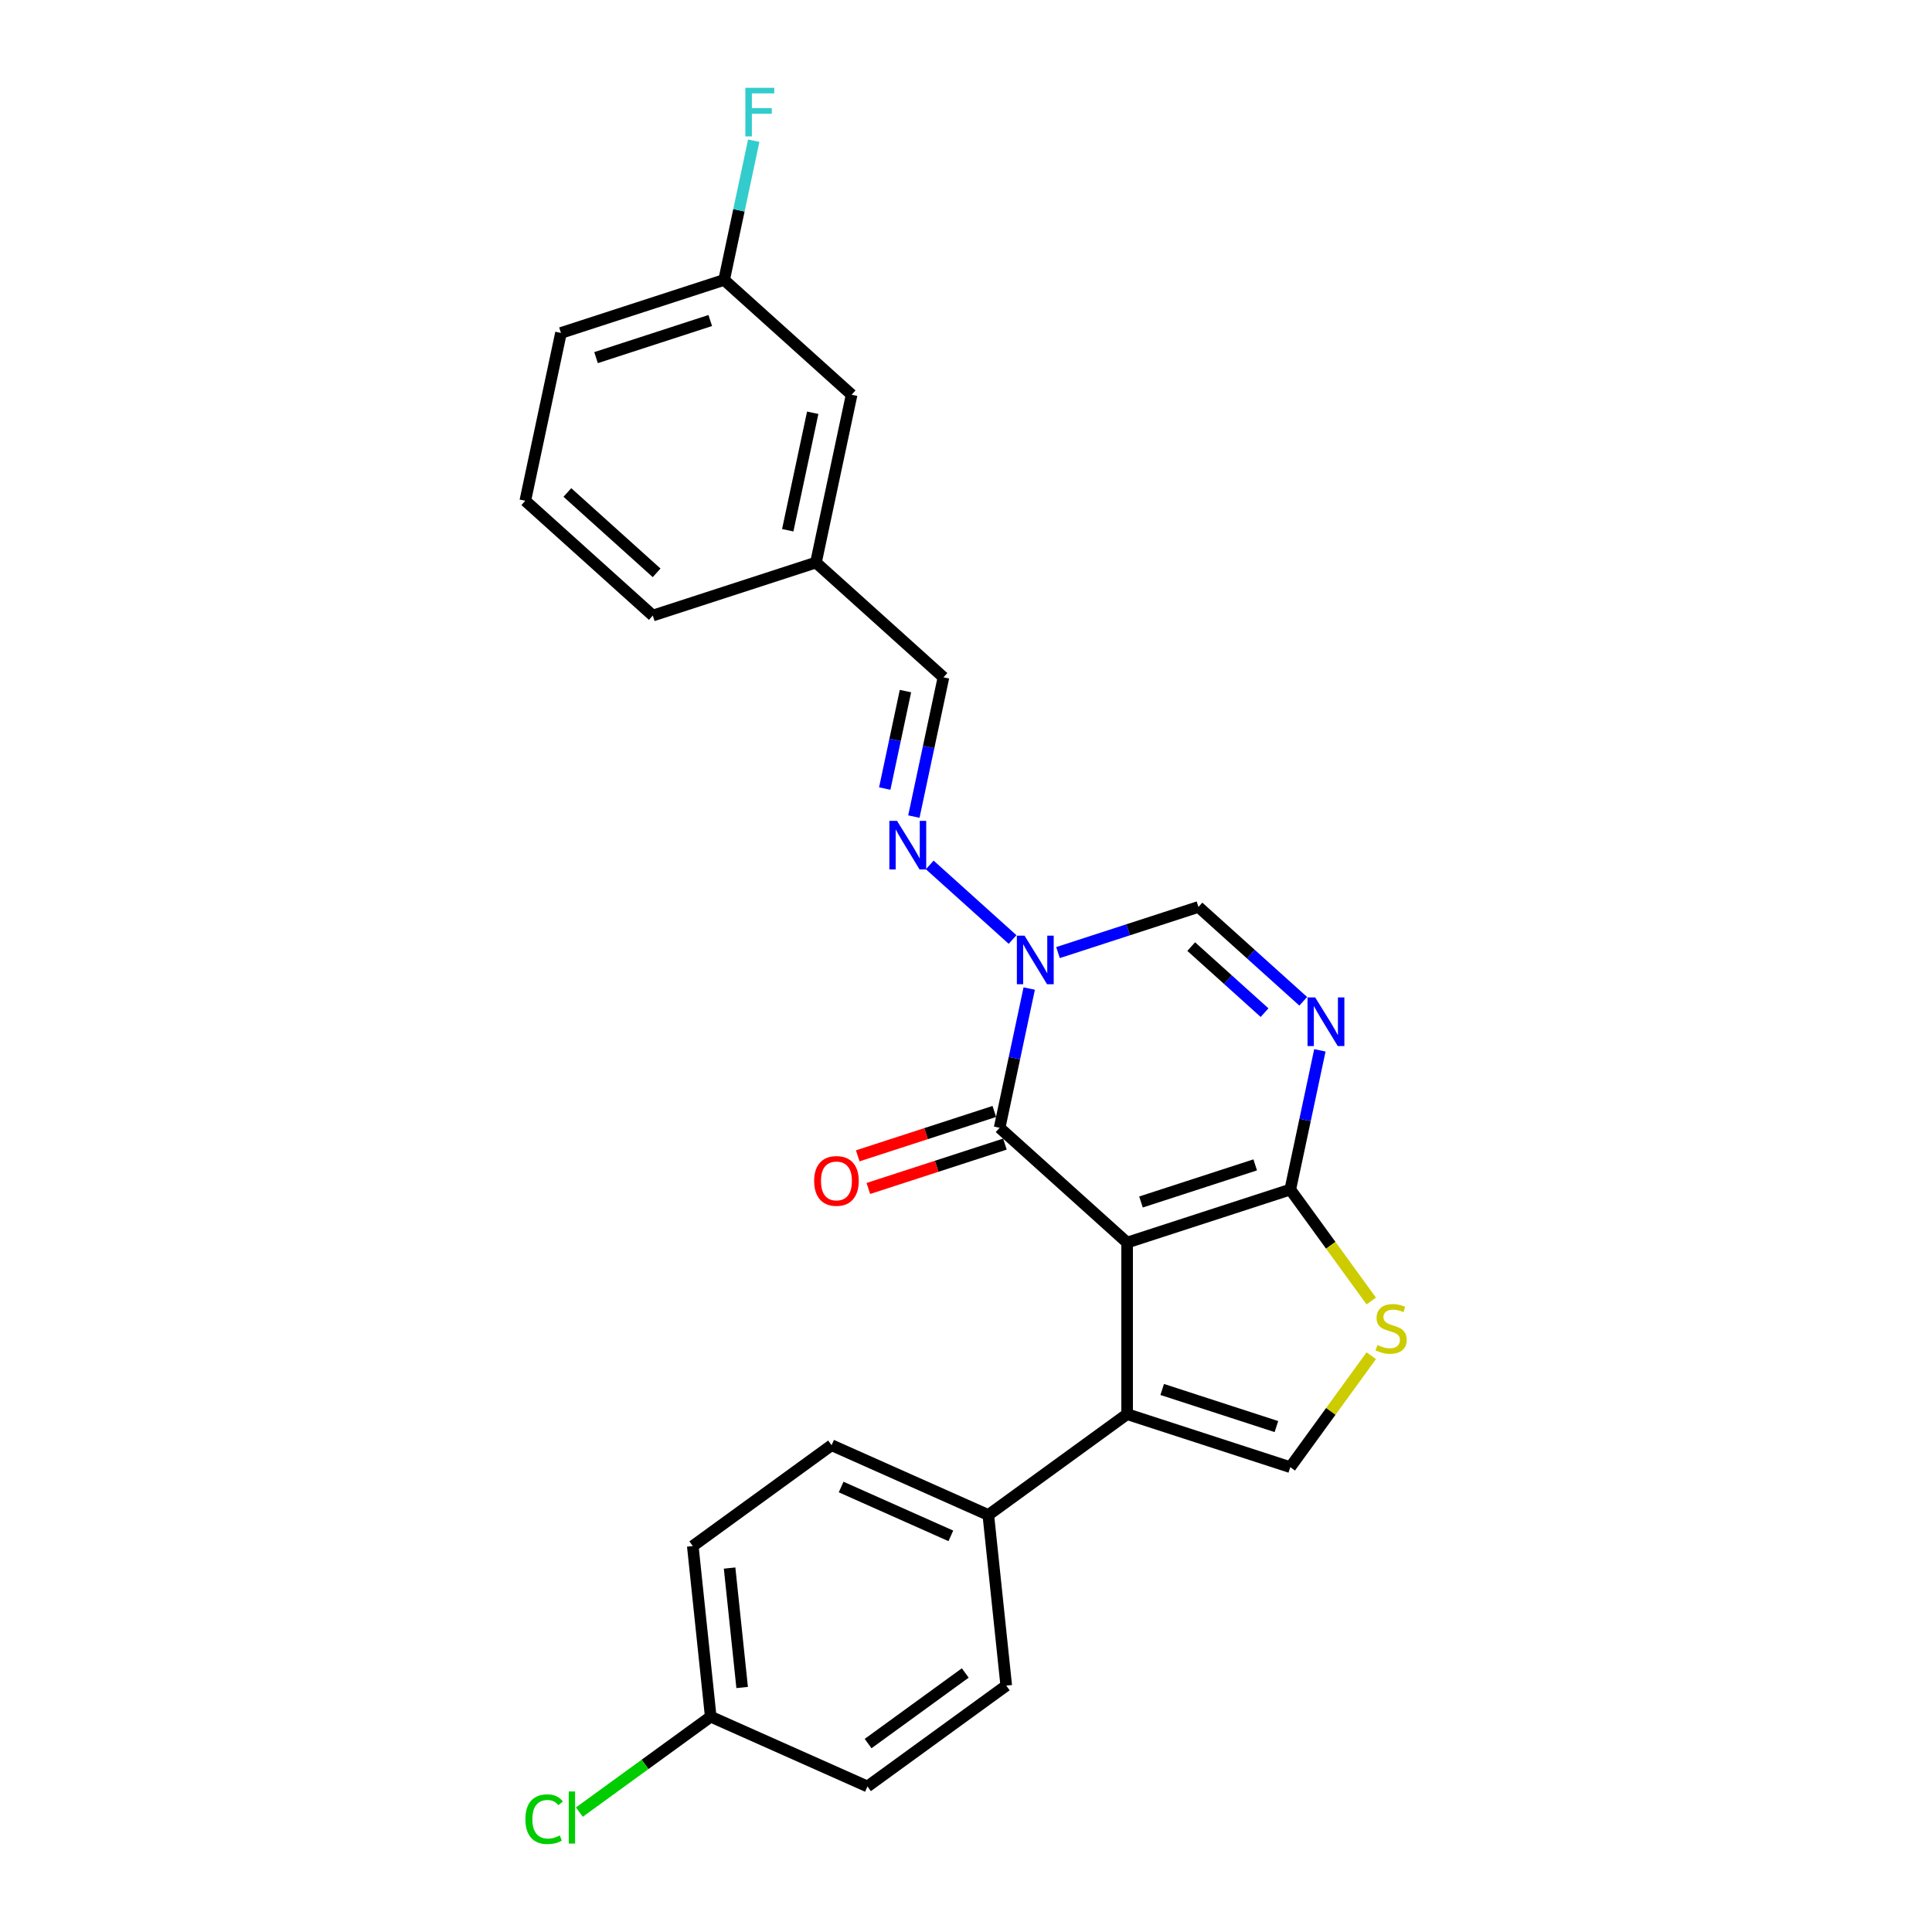 <?xml version='1.0' encoding='iso-8859-1'?>
<svg version='1.1' baseProfile='full'
              xmlns='http://www.w3.org/2000/svg'
                      xmlns:rdkit='http://www.rdkit.org/xml'
                      xmlns:xlink='http://www.w3.org/1999/xlink'
                  xml:space='preserve'
width='1000px' height='1000px' viewBox='0 0 1000 1000'>
<!-- END OF HEADER -->
<rect style='opacity:1.0;fill:#FFFFFF;stroke:none' width='1000' height='1000' x='0' y='0'> </rect>
<path class='bond-0' d='M 583.393,643.157 L 517.4,583.737' style='fill:none;fill-rule:evenodd;stroke:#000000;stroke-width:6px;stroke-linecap:butt;stroke-linejoin:miter;stroke-opacity:1' />
<path class='bond-1' d='M 583.393,643.157 L 667.849,615.715' style='fill:none;fill-rule:evenodd;stroke:#000000;stroke-width:6px;stroke-linecap:butt;stroke-linejoin:miter;stroke-opacity:1' />
<path class='bond-1' d='M 590.573,622.149 L 649.692,602.94' style='fill:none;fill-rule:evenodd;stroke:#000000;stroke-width:6px;stroke-linecap:butt;stroke-linejoin:miter;stroke-opacity:1' />
<path class='bond-3' d='M 583.393,643.157 L 583.393,731.959' style='fill:none;fill-rule:evenodd;stroke:#000000;stroke-width:6px;stroke-linecap:butt;stroke-linejoin:miter;stroke-opacity:1' />
<path class='bond-2' d='M 517.4,583.737 L 525.059,547.703' style='fill:none;fill-rule:evenodd;stroke:#000000;stroke-width:6px;stroke-linecap:butt;stroke-linejoin:miter;stroke-opacity:1' />
<path class='bond-2' d='M 525.059,547.703 L 532.718,511.669' style='fill:none;fill-rule:evenodd;stroke:#0000FF;stroke-width:6px;stroke-linecap:butt;stroke-linejoin:miter;stroke-opacity:1' />
<path class='bond-10' d='M 514.656,575.291 L 479.31,586.775' style='fill:none;fill-rule:evenodd;stroke:#000000;stroke-width:6px;stroke-linecap:butt;stroke-linejoin:miter;stroke-opacity:1' />
<path class='bond-10' d='M 479.31,586.775 L 443.964,598.26' style='fill:none;fill-rule:evenodd;stroke:#FF0000;stroke-width:6px;stroke-linecap:butt;stroke-linejoin:miter;stroke-opacity:1' />
<path class='bond-10' d='M 520.144,592.182 L 484.798,603.667' style='fill:none;fill-rule:evenodd;stroke:#000000;stroke-width:6px;stroke-linecap:butt;stroke-linejoin:miter;stroke-opacity:1' />
<path class='bond-10' d='M 484.798,603.667 L 449.453,615.151' style='fill:none;fill-rule:evenodd;stroke:#FF0000;stroke-width:6px;stroke-linecap:butt;stroke-linejoin:miter;stroke-opacity:1' />
<path class='bond-4' d='M 667.849,615.715 L 675.508,579.682' style='fill:none;fill-rule:evenodd;stroke:#000000;stroke-width:6px;stroke-linecap:butt;stroke-linejoin:miter;stroke-opacity:1' />
<path class='bond-4' d='M 675.508,579.682 L 683.167,543.648' style='fill:none;fill-rule:evenodd;stroke:#0000FF;stroke-width:6px;stroke-linecap:butt;stroke-linejoin:miter;stroke-opacity:1' />
<path class='bond-5' d='M 667.849,615.715 L 688.805,644.56' style='fill:none;fill-rule:evenodd;stroke:#000000;stroke-width:6px;stroke-linecap:butt;stroke-linejoin:miter;stroke-opacity:1' />
<path class='bond-5' d='M 688.805,644.56 L 709.762,673.404' style='fill:none;fill-rule:evenodd;stroke:#CCCC00;stroke-width:6px;stroke-linecap:butt;stroke-linejoin:miter;stroke-opacity:1' />
<path class='bond-8' d='M 524.106,486.288 L 481.232,447.685' style='fill:none;fill-rule:evenodd;stroke:#0000FF;stroke-width:6px;stroke-linecap:butt;stroke-linejoin:miter;stroke-opacity:1' />
<path class='bond-26' d='M 547.62,493.055 L 583.97,481.244' style='fill:none;fill-rule:evenodd;stroke:#0000FF;stroke-width:6px;stroke-linecap:butt;stroke-linejoin:miter;stroke-opacity:1' />
<path class='bond-26' d='M 583.97,481.244 L 620.319,469.433' style='fill:none;fill-rule:evenodd;stroke:#000000;stroke-width:6px;stroke-linecap:butt;stroke-linejoin:miter;stroke-opacity:1' />
<path class='bond-6' d='M 583.393,731.959 L 667.849,759.4' style='fill:none;fill-rule:evenodd;stroke:#000000;stroke-width:6px;stroke-linecap:butt;stroke-linejoin:miter;stroke-opacity:1' />
<path class='bond-6' d='M 601.55,719.184 L 660.669,738.393' style='fill:none;fill-rule:evenodd;stroke:#000000;stroke-width:6px;stroke-linecap:butt;stroke-linejoin:miter;stroke-opacity:1' />
<path class='bond-9' d='M 583.393,731.959 L 511.55,784.156' style='fill:none;fill-rule:evenodd;stroke:#000000;stroke-width:6px;stroke-linecap:butt;stroke-linejoin:miter;stroke-opacity:1' />
<path class='bond-7' d='M 674.554,518.267 L 647.437,493.85' style='fill:none;fill-rule:evenodd;stroke:#0000FF;stroke-width:6px;stroke-linecap:butt;stroke-linejoin:miter;stroke-opacity:1' />
<path class='bond-7' d='M 647.437,493.85 L 620.319,469.433' style='fill:none;fill-rule:evenodd;stroke:#000000;stroke-width:6px;stroke-linecap:butt;stroke-linejoin:miter;stroke-opacity:1' />
<path class='bond-7' d='M 654.535,524.141 L 635.553,507.049' style='fill:none;fill-rule:evenodd;stroke:#0000FF;stroke-width:6px;stroke-linecap:butt;stroke-linejoin:miter;stroke-opacity:1' />
<path class='bond-7' d='M 635.553,507.049 L 616.57,489.957' style='fill:none;fill-rule:evenodd;stroke:#000000;stroke-width:6px;stroke-linecap:butt;stroke-linejoin:miter;stroke-opacity:1' />
<path class='bond-25' d='M 709.762,701.712 L 688.805,730.556' style='fill:none;fill-rule:evenodd;stroke:#CCCC00;stroke-width:6px;stroke-linecap:butt;stroke-linejoin:miter;stroke-opacity:1' />
<path class='bond-25' d='M 688.805,730.556 L 667.849,759.4' style='fill:none;fill-rule:evenodd;stroke:#000000;stroke-width:6px;stroke-linecap:butt;stroke-linejoin:miter;stroke-opacity:1' />
<path class='bond-11' d='M 473.015,422.66 L 480.674,386.626' style='fill:none;fill-rule:evenodd;stroke:#0000FF;stroke-width:6px;stroke-linecap:butt;stroke-linejoin:miter;stroke-opacity:1' />
<path class='bond-11' d='M 480.674,386.626 L 488.333,350.593' style='fill:none;fill-rule:evenodd;stroke:#000000;stroke-width:6px;stroke-linecap:butt;stroke-linejoin:miter;stroke-opacity:1' />
<path class='bond-11' d='M 457.94,408.157 L 463.302,382.934' style='fill:none;fill-rule:evenodd;stroke:#0000FF;stroke-width:6px;stroke-linecap:butt;stroke-linejoin:miter;stroke-opacity:1' />
<path class='bond-11' d='M 463.302,382.934 L 468.663,357.71' style='fill:none;fill-rule:evenodd;stroke:#000000;stroke-width:6px;stroke-linecap:butt;stroke-linejoin:miter;stroke-opacity:1' />
<path class='bond-12' d='M 511.55,784.156 L 430.425,748.037' style='fill:none;fill-rule:evenodd;stroke:#000000;stroke-width:6px;stroke-linecap:butt;stroke-linejoin:miter;stroke-opacity:1' />
<path class='bond-12' d='M 492.158,794.963 L 435.37,769.679' style='fill:none;fill-rule:evenodd;stroke:#000000;stroke-width:6px;stroke-linecap:butt;stroke-linejoin:miter;stroke-opacity:1' />
<path class='bond-13' d='M 511.55,784.156 L 520.833,872.471' style='fill:none;fill-rule:evenodd;stroke:#000000;stroke-width:6px;stroke-linecap:butt;stroke-linejoin:miter;stroke-opacity:1' />
<path class='bond-14' d='M 488.333,350.593 L 422.34,291.173' style='fill:none;fill-rule:evenodd;stroke:#000000;stroke-width:6px;stroke-linecap:butt;stroke-linejoin:miter;stroke-opacity:1' />
<path class='bond-19' d='M 430.425,748.037 L 358.583,800.233' style='fill:none;fill-rule:evenodd;stroke:#000000;stroke-width:6px;stroke-linecap:butt;stroke-linejoin:miter;stroke-opacity:1' />
<path class='bond-18' d='M 520.833,872.471 L 448.99,924.668' style='fill:none;fill-rule:evenodd;stroke:#000000;stroke-width:6px;stroke-linecap:butt;stroke-linejoin:miter;stroke-opacity:1' />
<path class='bond-18' d='M 499.617,865.932 L 449.327,902.47' style='fill:none;fill-rule:evenodd;stroke:#000000;stroke-width:6px;stroke-linecap:butt;stroke-linejoin:miter;stroke-opacity:1' />
<path class='bond-16' d='M 422.34,291.173 L 440.803,204.311' style='fill:none;fill-rule:evenodd;stroke:#000000;stroke-width:6px;stroke-linecap:butt;stroke-linejoin:miter;stroke-opacity:1' />
<path class='bond-16' d='M 407.737,274.451 L 420.661,213.648' style='fill:none;fill-rule:evenodd;stroke:#000000;stroke-width:6px;stroke-linecap:butt;stroke-linejoin:miter;stroke-opacity:1' />
<path class='bond-23' d='M 422.34,291.173 L 337.884,318.614' style='fill:none;fill-rule:evenodd;stroke:#000000;stroke-width:6px;stroke-linecap:butt;stroke-linejoin:miter;stroke-opacity:1' />
<path class='bond-15' d='M 367.865,888.549 L 448.99,924.668' style='fill:none;fill-rule:evenodd;stroke:#000000;stroke-width:6px;stroke-linecap:butt;stroke-linejoin:miter;stroke-opacity:1' />
<path class='bond-20' d='M 367.865,888.549 L 333.871,913.247' style='fill:none;fill-rule:evenodd;stroke:#000000;stroke-width:6px;stroke-linecap:butt;stroke-linejoin:miter;stroke-opacity:1' />
<path class='bond-20' d='M 333.871,913.247 L 299.877,937.945' style='fill:none;fill-rule:evenodd;stroke:#00CC00;stroke-width:6px;stroke-linecap:butt;stroke-linejoin:miter;stroke-opacity:1' />
<path class='bond-27' d='M 367.865,888.549 L 358.583,800.233' style='fill:none;fill-rule:evenodd;stroke:#000000;stroke-width:6px;stroke-linecap:butt;stroke-linejoin:miter;stroke-opacity:1' />
<path class='bond-27' d='M 384.136,873.445 L 377.638,811.624' style='fill:none;fill-rule:evenodd;stroke:#000000;stroke-width:6px;stroke-linecap:butt;stroke-linejoin:miter;stroke-opacity:1' />
<path class='bond-17' d='M 440.803,204.311 L 374.81,144.891' style='fill:none;fill-rule:evenodd;stroke:#000000;stroke-width:6px;stroke-linecap:butt;stroke-linejoin:miter;stroke-opacity:1' />
<path class='bond-21' d='M 374.81,144.891 L 382.469,108.857' style='fill:none;fill-rule:evenodd;stroke:#000000;stroke-width:6px;stroke-linecap:butt;stroke-linejoin:miter;stroke-opacity:1' />
<path class='bond-21' d='M 382.469,108.857 L 390.129,72.823' style='fill:none;fill-rule:evenodd;stroke:#33CCCC;stroke-width:6px;stroke-linecap:butt;stroke-linejoin:miter;stroke-opacity:1' />
<path class='bond-28' d='M 374.81,144.891 L 290.354,172.332' style='fill:none;fill-rule:evenodd;stroke:#000000;stroke-width:6px;stroke-linecap:butt;stroke-linejoin:miter;stroke-opacity:1' />
<path class='bond-28' d='M 367.63,165.898 L 308.511,185.107' style='fill:none;fill-rule:evenodd;stroke:#000000;stroke-width:6px;stroke-linecap:butt;stroke-linejoin:miter;stroke-opacity:1' />
<path class='bond-22' d='M 271.891,259.194 L 337.884,318.614' style='fill:none;fill-rule:evenodd;stroke:#000000;stroke-width:6px;stroke-linecap:butt;stroke-linejoin:miter;stroke-opacity:1' />
<path class='bond-22' d='M 293.674,254.908 L 339.869,296.502' style='fill:none;fill-rule:evenodd;stroke:#000000;stroke-width:6px;stroke-linecap:butt;stroke-linejoin:miter;stroke-opacity:1' />
<path class='bond-24' d='M 271.891,259.194 L 290.354,172.332' style='fill:none;fill-rule:evenodd;stroke:#000000;stroke-width:6px;stroke-linecap:butt;stroke-linejoin:miter;stroke-opacity:1' />
<path  class='atom-3' d='M 530.304 484.3
L 538.545 497.621
Q 539.362 498.935, 540.676 501.315
Q 541.99 503.695, 542.061 503.837
L 542.061 484.3
L 545.4 484.3
L 545.4 509.449
L 541.955 509.449
L 533.11 494.886
Q 532.08 493.181, 530.979 491.227
Q 529.913 489.273, 529.594 488.67
L 529.594 509.449
L 526.326 509.449
L 526.326 484.3
L 530.304 484.3
' fill='#0000FF'/>
<path  class='atom-5' d='M 680.753 516.279
L 688.994 529.6
Q 689.811 530.914, 691.125 533.294
Q 692.439 535.674, 692.51 535.816
L 692.51 516.279
L 695.849 516.279
L 695.849 541.428
L 692.404 541.428
L 683.559 526.865
Q 682.529 525.16, 681.428 523.206
Q 680.362 521.252, 680.042 520.648
L 680.042 541.428
L 676.774 541.428
L 676.774 516.279
L 680.753 516.279
' fill='#0000FF'/>
<path  class='atom-6' d='M 712.941 696.19
Q 713.225 696.296, 714.398 696.793
Q 715.57 697.291, 716.849 697.61
Q 718.163 697.895, 719.442 697.895
Q 721.821 697.895, 723.207 696.758
Q 724.592 695.586, 724.592 693.561
Q 724.592 692.176, 723.882 691.323
Q 723.207 690.471, 722.141 690.009
Q 721.076 689.547, 719.299 689.014
Q 717.062 688.339, 715.712 687.7
Q 714.398 687.061, 713.439 685.711
Q 712.515 684.361, 712.515 682.088
Q 712.515 678.926, 714.646 676.973
Q 716.813 675.019, 721.076 675.019
Q 723.988 675.019, 727.292 676.404
L 726.475 679.139
Q 723.455 677.896, 721.182 677.896
Q 718.731 677.896, 717.381 678.926
Q 716.032 679.921, 716.067 681.661
Q 716.067 683.011, 716.742 683.828
Q 717.452 684.645, 718.447 685.107
Q 719.477 685.569, 721.182 686.102
Q 723.455 686.812, 724.805 687.522
Q 726.155 688.233, 727.114 689.689
Q 728.109 691.11, 728.109 693.561
Q 728.109 697.042, 725.764 698.925
Q 723.455 700.772, 719.584 700.772
Q 717.346 700.772, 715.641 700.274
Q 713.971 699.813, 711.982 698.996
L 712.941 696.19
' fill='#CCCC00'/>
<path  class='atom-9' d='M 464.311 424.88
L 472.552 438.2
Q 473.369 439.515, 474.683 441.895
Q 475.997 444.275, 476.068 444.417
L 476.068 424.88
L 479.407 424.88
L 479.407 450.029
L 475.962 450.029
L 467.117 435.465
Q 466.087 433.76, 464.986 431.807
Q 463.92 429.853, 463.601 429.249
L 463.601 450.029
L 460.333 450.029
L 460.333 424.88
L 464.311 424.88
' fill='#0000FF'/>
<path  class='atom-11' d='M 421.4 611.249
Q 421.4 605.21, 424.383 601.836
Q 427.367 598.461, 432.944 598.461
Q 438.521 598.461, 441.505 601.836
Q 444.488 605.21, 444.488 611.249
Q 444.488 617.359, 441.469 620.84
Q 438.45 624.285, 432.944 624.285
Q 427.403 624.285, 424.383 620.84
Q 421.4 617.394, 421.4 611.249
M 432.944 621.443
Q 436.78 621.443, 438.84 618.886
Q 440.936 616.293, 440.936 611.249
Q 440.936 606.312, 438.84 603.825
Q 436.78 601.303, 432.944 601.303
Q 429.108 601.303, 427.012 603.79
Q 424.952 606.276, 424.952 611.249
Q 424.952 616.328, 427.012 618.886
Q 429.108 621.443, 432.944 621.443
' fill='#FF0000'/>
<path  class='atom-21' d='M 271.94 941.616
Q 271.94 935.364, 274.852 932.096
Q 277.801 928.793, 283.377 928.793
Q 288.563 928.793, 291.334 932.451
L 288.99 934.37
Q 286.965 931.706, 283.377 931.706
Q 279.577 931.706, 277.552 934.263
Q 275.563 936.785, 275.563 941.616
Q 275.563 946.589, 277.623 949.146
Q 279.719 951.704, 283.768 951.704
Q 286.539 951.704, 289.771 950.034
L 290.766 952.698
Q 289.451 953.551, 287.462 954.048
Q 285.473 954.545, 283.271 954.545
Q 277.801 954.545, 274.852 951.206
Q 271.94 947.868, 271.94 941.616
' fill='#00CC00'/>
<path  class='atom-21' d='M 294.389 927.265
L 297.657 927.265
L 297.657 954.226
L 294.389 954.226
L 294.389 927.265
' fill='#00CC00'/>
<path  class='atom-22' d='M 385.796 45.455
L 400.75 45.455
L 400.75 48.332
L 389.171 48.332
L 389.171 55.969
L 399.472 55.969
L 399.472 58.881
L 389.171 58.881
L 389.171 70.603
L 385.796 70.603
L 385.796 45.455
' fill='#33CCCC'/>
</svg>
